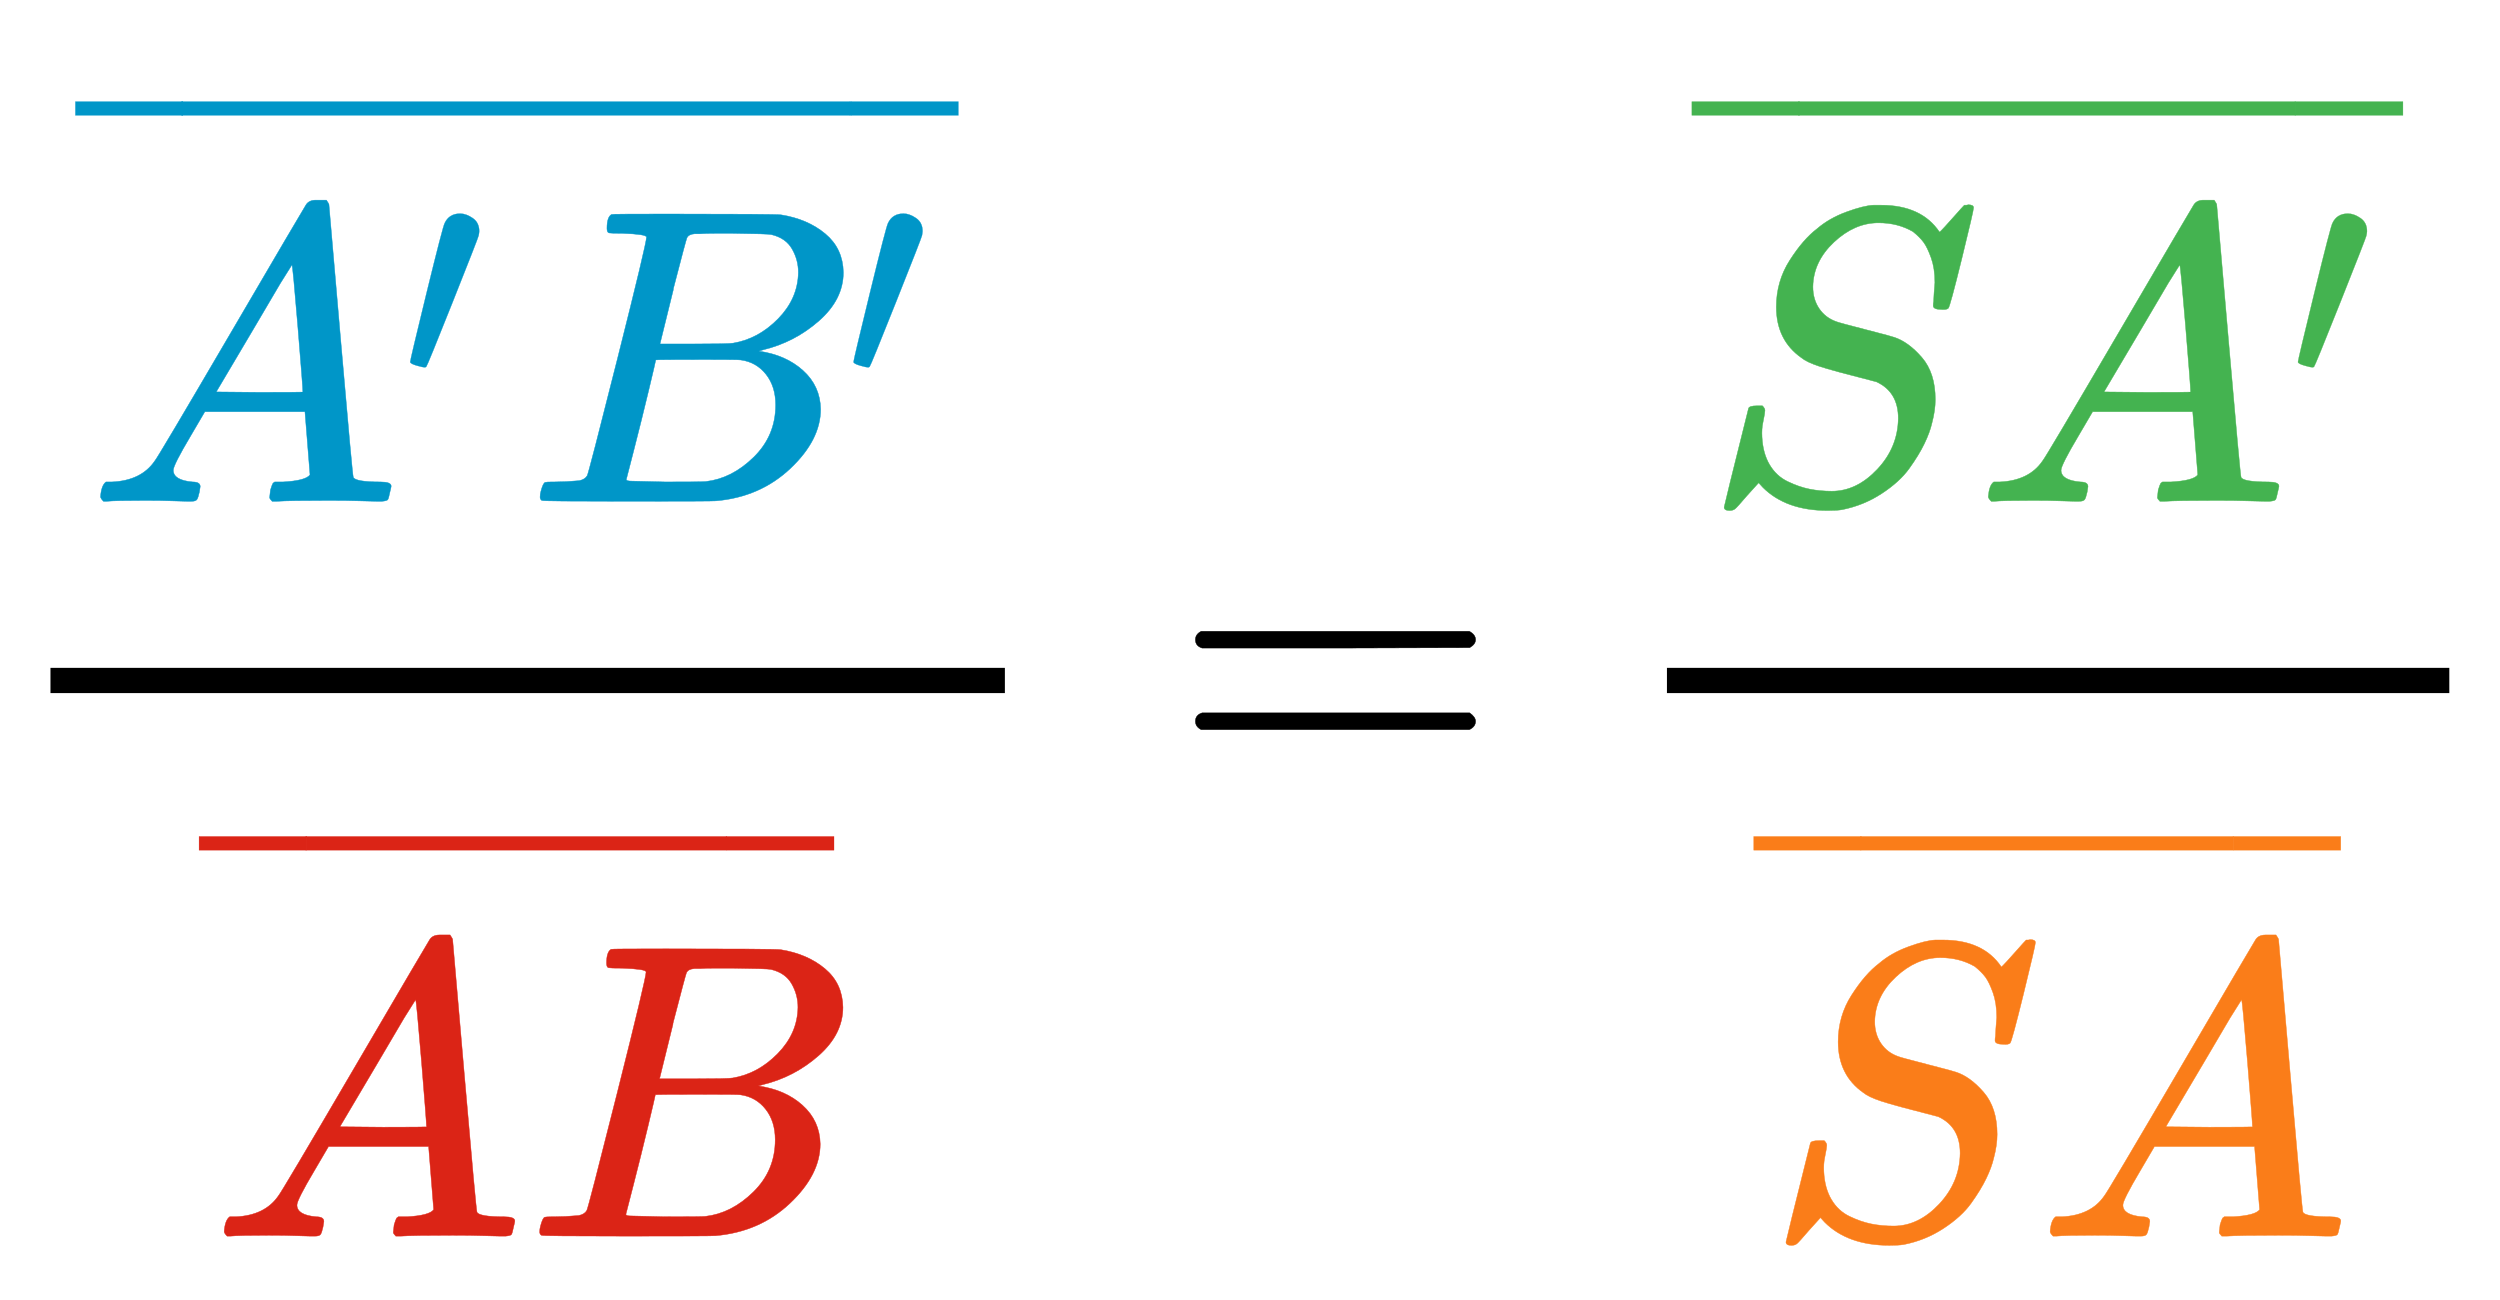<svg xmlns:xlink="http://www.w3.org/1999/xlink" width="13.804ex" height="7.176ex" style="color:#000000;vertical-align: -2.838ex;" viewBox="0 -1867.7 5943.5 3089.6" role="img" focusable="false" xmlns="http://www.w3.org/2000/svg" aria-labelledby="MathJax-SVG-1-Title">
<title id="MathJax-SVG-1-Title">\dfrac{\color{#0096c8}{\overline{A'B'}}}{\color{#db2416}{\overline{AB}}}=\dfrac{\color{#44B350}{\overline{SA'}}}{\color{#fa7d19}{\overline{SA}}}</title>
<defs aria-hidden="true">
<path stroke-width="1" id="E1-MJMATHI-41" d="M208 74Q208 50 254 46Q272 46 272 35Q272 34 270 22Q267 8 264 4T251 0Q249 0 239 0T205 1T141 2Q70 2 50 0H42Q35 7 35 11Q37 38 48 46H62Q132 49 164 96Q170 102 345 401T523 704Q530 716 547 716H555H572Q578 707 578 706L606 383Q634 60 636 57Q641 46 701 46Q726 46 726 36Q726 34 723 22Q720 7 718 4T704 0Q701 0 690 0T651 1T578 2Q484 2 455 0H443Q437 6 437 9T439 27Q443 40 445 43L449 46H469Q523 49 533 63L521 213H283L249 155Q208 86 208 74ZM516 260Q516 271 504 416T490 562L463 519Q447 492 400 412L310 260L413 259Q516 259 516 260Z"></path>
<path stroke-width="1" id="E1-MJMAIN-2032" d="M79 43Q73 43 52 49T30 61Q30 68 85 293T146 528Q161 560 198 560Q218 560 240 545T262 501Q262 496 260 486Q259 479 173 263T84 45T79 43Z"></path>
<path stroke-width="1" id="E1-MJMATHI-42" d="M231 637Q204 637 199 638T194 649Q194 676 205 682Q206 683 335 683Q594 683 608 681Q671 671 713 636T756 544Q756 480 698 429T565 360L555 357Q619 348 660 311T702 219Q702 146 630 78T453 1Q446 0 242 0Q42 0 39 2Q35 5 35 10Q35 17 37 24Q42 43 47 45Q51 46 62 46H68Q95 46 128 49Q142 52 147 61Q150 65 219 339T288 628Q288 635 231 637ZM649 544Q649 574 634 600T585 634Q578 636 493 637Q473 637 451 637T416 636H403Q388 635 384 626Q382 622 352 506Q352 503 351 500L320 374H401Q482 374 494 376Q554 386 601 434T649 544ZM595 229Q595 273 572 302T512 336Q506 337 429 337Q311 337 310 336Q310 334 293 263T258 122L240 52Q240 48 252 48T333 46Q422 46 429 47Q491 54 543 105T595 229Z"></path>
<path stroke-width="1" id="E1-MJMAIN-AF" d="M69 544V590H430V544H69Z"></path>
<path stroke-width="1" id="E1-MJMAIN-3D" d="M56 347Q56 360 70 367H707Q722 359 722 347Q722 336 708 328L390 327H72Q56 332 56 347ZM56 153Q56 168 72 173H708Q722 163 722 153Q722 140 707 133H70Q56 140 56 153Z"></path>
<path stroke-width="1" id="E1-MJMATHI-53" d="M308 24Q367 24 416 76T466 197Q466 260 414 284Q308 311 278 321T236 341Q176 383 176 462Q176 523 208 573T273 648Q302 673 343 688T407 704H418H425Q521 704 564 640Q565 640 577 653T603 682T623 704Q624 704 627 704T632 705Q645 705 645 698T617 577T585 459T569 456Q549 456 549 465Q549 471 550 475Q550 478 551 494T553 520Q553 554 544 579T526 616T501 641Q465 662 419 662Q362 662 313 616T263 510Q263 480 278 458T319 427Q323 425 389 408T456 390Q490 379 522 342T554 242Q554 216 546 186Q541 164 528 137T492 78T426 18T332 -20Q320 -22 298 -22Q199 -22 144 33L134 44L106 13Q83 -14 78 -18T65 -22Q52 -22 52 -14Q52 -11 110 221Q112 227 130 227H143Q149 221 149 216Q149 214 148 207T144 186T142 153Q144 114 160 87T203 47T255 29T308 24Z"></path>
</defs>
<g stroke="currentColor" fill="currentColor" stroke-width="0" transform="matrix(1 0 0 -1 0 0)" aria-hidden="true">
<g transform="translate(120,0)">
<rect stroke="none" width="2269" height="60" x="0" y="220"></rect>
<g fill="#0096c8" stroke="#0096c8" transform="translate(60,676)">
<g fill="#0096c8" stroke="#0096c8">
<g fill="#0096c8" stroke="#0096c8">
<g fill="#0096c8" stroke="#0096c8" transform="translate(24,0)">
<g fill="#0096c8" stroke="#0096c8">
<g fill="#0096c8" stroke="#0096c8">
 <use xlink:href="#E1-MJMATHI-41"></use>
</g>
<g fill="#0096c8" stroke="#0096c8" transform="translate(750,288)">
 <use transform="scale(0.707)" xlink:href="#E1-MJMAIN-2032"></use>
</g>
</g>
<g fill="#0096c8" stroke="#0096c8" transform="translate(1045,0)">
<g fill="#0096c8" stroke="#0096c8">
 <use xlink:href="#E1-MJMATHI-42"></use>
</g>
<g fill="#0096c8" stroke="#0096c8" transform="translate(759,288)">
 <use transform="scale(0.707)" xlink:href="#E1-MJMAIN-2032"></use>
</g>
</g>
</g>
<g fill="#0096c8" stroke="#0096c8" transform="translate(0,533)">
 <use transform="scale(0.707)" xlink:href="#E1-MJMAIN-AF" x="-70" y="0"></use>
<g transform="translate(-50.666,0) scale(6.225,1)">
 <use transform="scale(0.707)" xlink:href="#E1-MJMAIN-AF"></use>
</g>
 <use transform="scale(0.707)" xlink:href="#E1-MJMAIN-AF" x="2538" y="0"></use>
</g>
</g>
</g>
</g>
<g fill="#db2416" stroke="#db2416" transform="translate(354,-1071)">
<g fill="#db2416" stroke="#db2416">
<g fill="#db2416" stroke="#db2416">
<g fill="#db2416" stroke="#db2416" transform="translate(24,0)">
<g fill="#db2416" stroke="#db2416">
 <use xlink:href="#E1-MJMATHI-41"></use>
</g>
<g fill="#db2416" stroke="#db2416" transform="translate(750,0)">
 <use xlink:href="#E1-MJMATHI-42"></use>
</g>
</g>
<g fill="#db2416" stroke="#db2416" transform="translate(0,533)">
 <use transform="scale(0.707)" xlink:href="#E1-MJMAIN-AF" x="-70" y="0"></use>
<g transform="translate(62.847,0) scale(3.915,1)">
 <use transform="scale(0.707)" xlink:href="#E1-MJMAIN-AF"></use>
</g>
 <use transform="scale(0.707)" xlink:href="#E1-MJMAIN-AF" x="1704" y="0"></use>
</g>
</g>
</g>
</g>
</g>
 <use xlink:href="#E1-MJMAIN-3D" x="2786" y="0"></use>
<g transform="translate(3843,0)">
<g transform="translate(120,0)">
<rect stroke="none" width="1860" height="60" x="0" y="220"></rect>
<g fill="#44B350" stroke="#44B350" transform="translate(60,676)">
<g fill="#44B350" stroke="#44B350">
<g fill="#44B350" stroke="#44B350">
<g fill="#44B350" stroke="#44B350" transform="translate(24,0)">
<g fill="#44B350" stroke="#44B350">
 <use xlink:href="#E1-MJMATHI-53"></use>
</g>
<g fill="#44B350" stroke="#44B350" transform="translate(645,0)">
<g fill="#44B350" stroke="#44B350">
 <use xlink:href="#E1-MJMATHI-41"></use>
</g>
<g fill="#44B350" stroke="#44B350" transform="translate(750,288)">
 <use transform="scale(0.707)" xlink:href="#E1-MJMAIN-2032"></use>
</g>
</g>
</g>
<g fill="#44B350" stroke="#44B350" transform="translate(0,533)">
 <use transform="scale(0.707)" xlink:href="#E1-MJMAIN-AF" x="-70" y="0"></use>
<g transform="translate(28.038,0) scale(4.624,1)">
 <use transform="scale(0.707)" xlink:href="#E1-MJMAIN-AF"></use>
</g>
 <use transform="scale(0.707)" xlink:href="#E1-MJMAIN-AF" x="1960" y="0"></use>
</g>
</g>
</g>
</g>
<g fill="#fa7d19" stroke="#fa7d19" transform="translate(207,-1071)">
<g fill="#fa7d19" stroke="#fa7d19">
<g fill="#fa7d19" stroke="#fa7d19">
<g fill="#fa7d19" stroke="#fa7d19" transform="translate(24,0)">
<g fill="#fa7d19" stroke="#fa7d19">
 <use xlink:href="#E1-MJMATHI-53"></use>
</g>
<g fill="#fa7d19" stroke="#fa7d19" transform="translate(645,0)">
 <use xlink:href="#E1-MJMATHI-41"></use>
</g>
</g>
<g fill="#fa7d19" stroke="#fa7d19" transform="translate(0,533)">
 <use transform="scale(0.707)" xlink:href="#E1-MJMAIN-AF" x="-70" y="0"></use>
<g transform="translate(84.794,0) scale(3.469,1)">
 <use transform="scale(0.707)" xlink:href="#E1-MJMAIN-AF"></use>
</g>
 <use transform="scale(0.707)" xlink:href="#E1-MJMAIN-AF" x="1543" y="0"></use>
</g>
</g>
</g>
</g>
</g>
</g>
</g>
</svg>